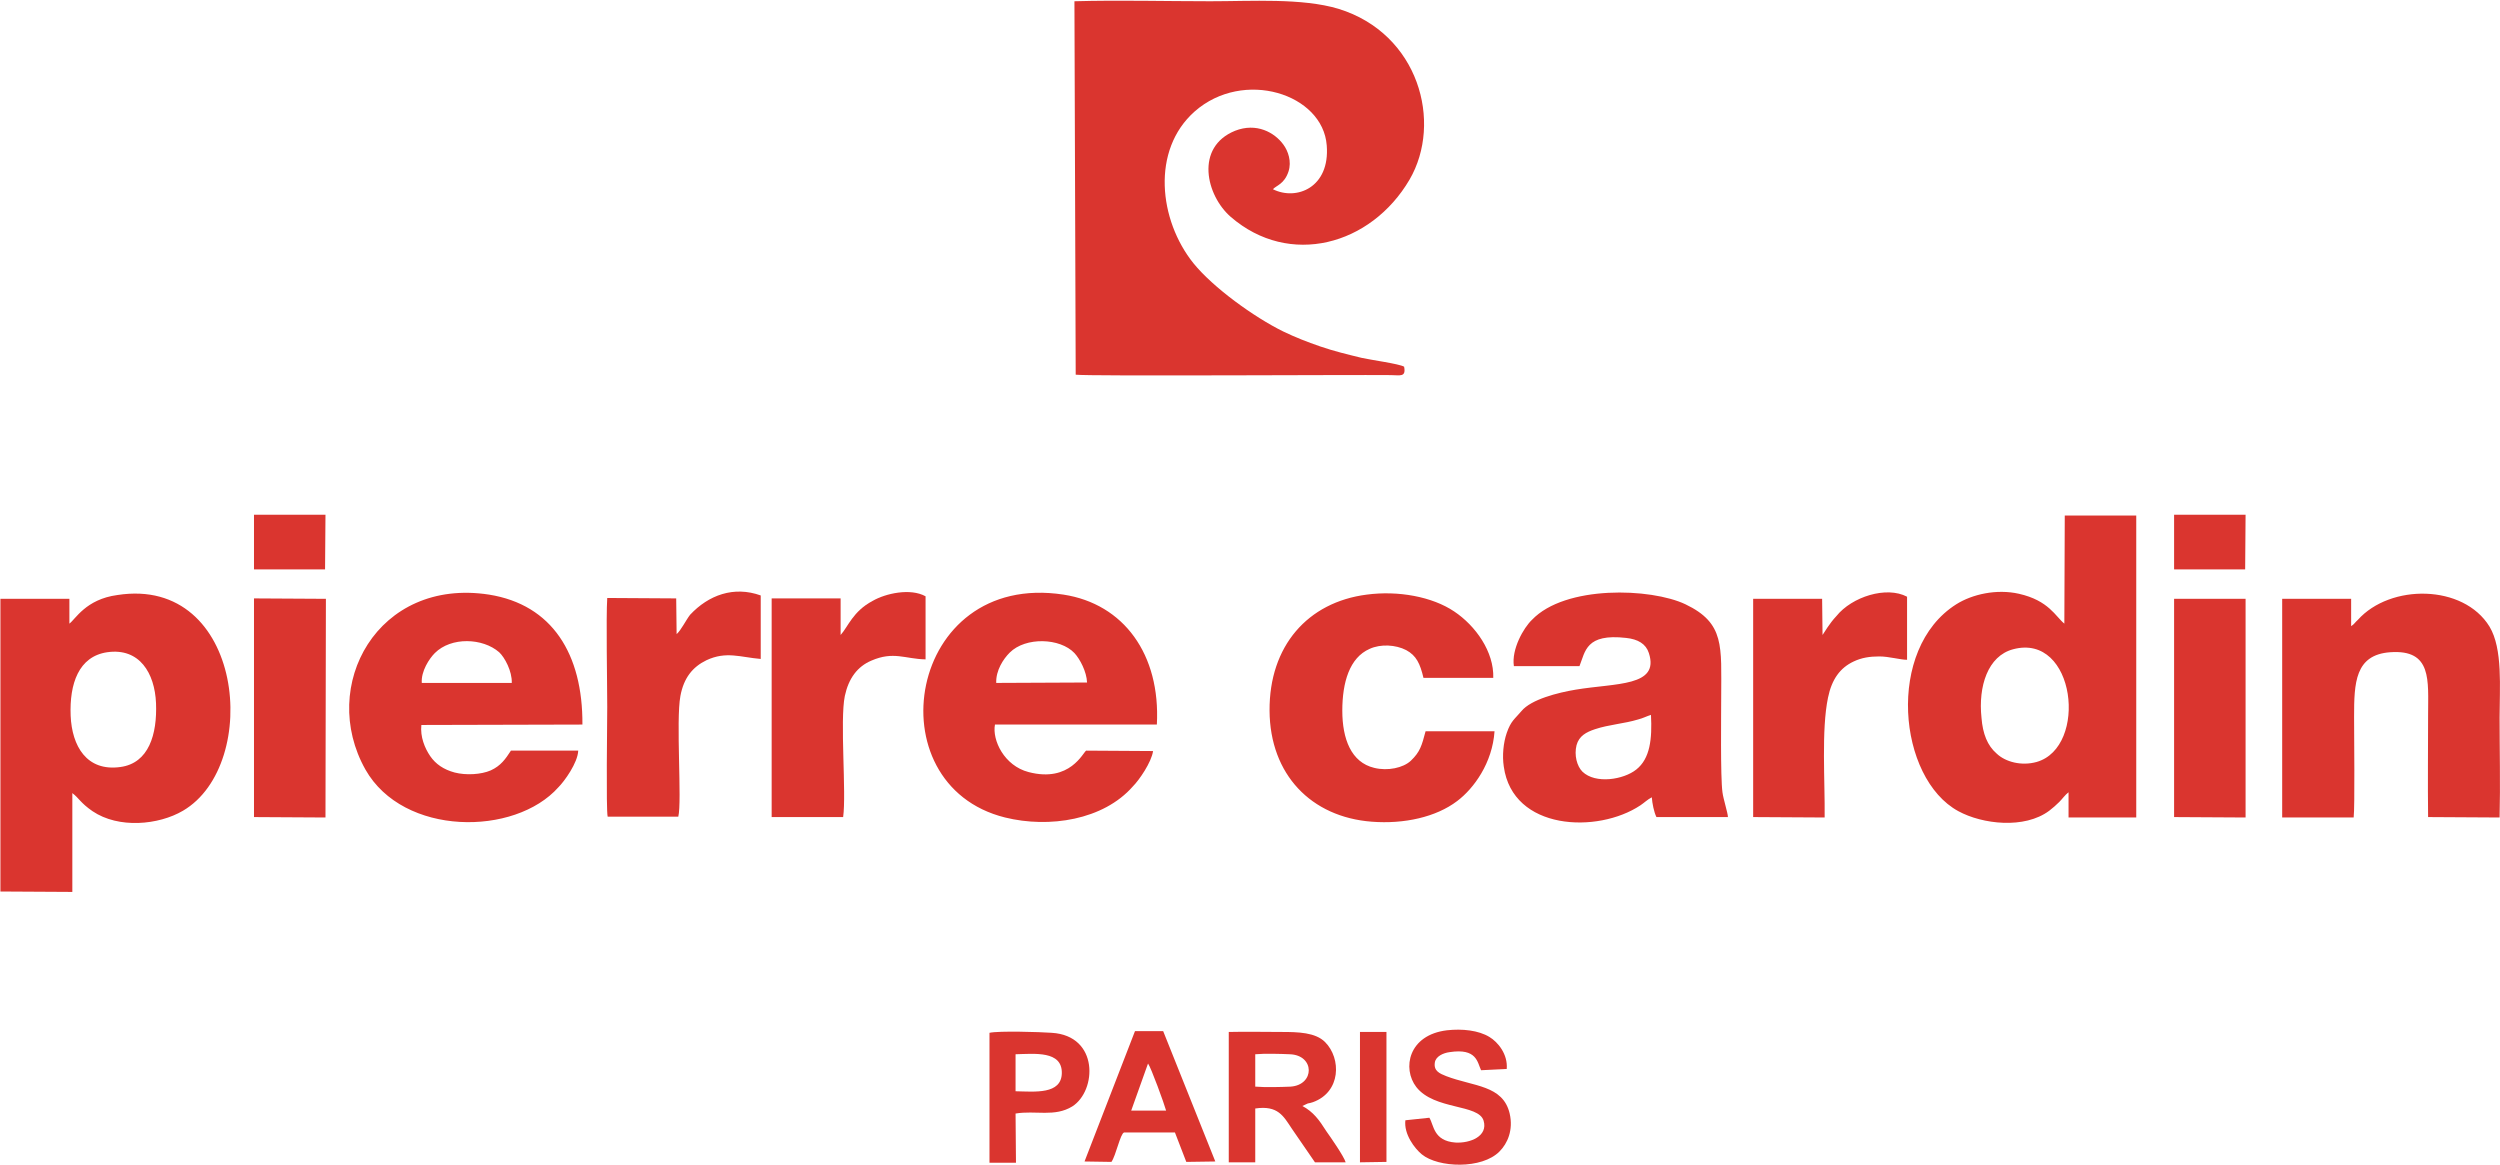 <svg xmlns="http://www.w3.org/2000/svg" viewBox="0 0 594.5 277" text-rendering="geometricPrecision" shape-rendering="geometricPrecision" image-rendering="optimizeQuality"><g fill="#da352f"><path d="m255.8 89.1c2.8.4 65.1 0 74.9.1 2.2 0 3.7.6 3.2-2-1.2-.7-7.9-1.6-10.1-2.1-3.3-.8-6.6-1.6-9.8-2.7s-6-2.2-8.9-3.6c-6.9-3.4-16.6-10.4-21.3-16.2-8.2-10.2-10.1-26.9.3-36.1 11.6-10.2 30.5-4.2 31.4 8.1.8 10-7.2 13.2-12.8 10.4.8-.9 2.7-1.2 3.7-4.2.8-2.4-.1-4.9-1.2-6.4-2.1-2.9-6.4-5.3-11.5-3.3-9.6 3.9-6.9 15.4-1 20.5 13.9 12 33.3 6.8 42.5-8.9 7.9-13.6 2.2-34.7-16.9-40.6-8.6-2.6-20.8-1.8-30.5-1.8-10.7 0-21.7-.3-32.3 0zm215.4 81.6c-.8-7.5 1.5-14.7 7.5-16.3 14.9-4 17.9 23.3 5.6 26.8-3.6 1-7.4 0-9.5-2-2.2-1.9-3.3-4.7-3.6-8.5zm19.7-22.4c-2.1-1.7-3.7-5.5-10.8-7.1-5.3-1.2-11.1.1-14.9 2.5-16.8 10.6-13.9 41.4.5 49.2 5.7 3.1 15.7 4.3 21.6-.1.9-.7 1.6-1.3 2.4-2.1.7-.7 1.4-1.7 2.2-2.3v6h16.1v-71.8h-17zm-465.4 6.8c7.7-1.1 11.3 5 11.6 12.1.3 7.4-1.7 14.3-8.5 15.2-8 1.1-11.5-5-11.8-12.2-.3-7.6 1.9-14.1 8.7-15.1zm-9-6.8v-5.9h-16.4v69.6l17.1.1v-23.5c1.6 1.2 1.9 2.3 4.8 4.3 6.2 4.2 15.7 3.3 21.5-.1 18.8-11 14.5-56-15.6-51.3-7.5 1-10 5.8-11.4 6.8zm376.1 21.7c.3 5.7-.2 10.4-3.5 13-3 2.4-9.7 3.5-12.8.5-1.3-1.3-2-3.9-1.4-6.3.6-2.2 2.3-3.1 4.4-3.8 3.3-1.1 6.9-1.3 10.2-2.3 1.2-.3 2.1-.8 3.1-1.1zm-32.6-11.6h15.6c1.4-3.5 1.5-7.8 11.1-6.7 2.8.3 4.7 1.4 5.4 3.6 2.6 8-7.8 7.1-17.4 8.7-4.2.7-10.6 2.3-12.9 5.1-1.6 1.9-2.5 2.3-3.5 5.2-.8 2.3-1.1 5.4-.7 8 2.1 15.2 22.3 16 32.5 9.2.9-.6 1.7-1.4 2.7-1.9.1 1.4.5 3.5 1.1 4.7h17c0-.9-1.1-4.3-1.3-5.9-.5-3.7-.3-18.4-.3-22.7 0-12 .9-17.5-8.5-22-8.2-3.9-28.6-4.6-36.5 3.7-2 1.9-4.9 7-4.3 11zm199.1-9.5v-6.5h-16.4v52h17c.3-2.5.1-19.8.1-23.9 0-8.1.2-14.8 8.6-15.4 10-.7 9 6.7 9 14.9 0 8-.1 16.2 0 24.3l17 .1c.2-7.9 0-15.9 0-23.8 0-7 .8-16.3-2.4-21.6-6.2-10.1-23.6-10.2-31.3-1.6-.7.6-.8 1-1.6 1.5zm-322.2 13.5c-.1-3 1.7-5.7 3.2-7.2 3.8-3.8 12-3.5 15.4.1 1.3 1.4 2.9 4.4 3 7zm37.3 16.2-15.9-.1c-.7.3-3.8 7.7-13.7 5.1-5.8-1.5-8.7-7.6-8-11.3h38.5c.9-16.7-7.9-28.7-22.2-30.9-37.2-5.7-45.3 45.2-13.9 53 10.5 2.6 23.4.6 30.4-7.4 1.5-1.5 4.4-5.7 4.8-8.4zm-152.5-16.2h-21.4c-.2-2.8 1.8-5.8 3.1-7.1 3.9-3.9 11.4-3.6 15.3-.2 1.3 1.2 3.1 4.5 3 7.3zm15.8 16.1h-16c-1.3 2-2.4 3.6-4.8 4.7-2.3 1-5.9 1.2-8.6.5-2.6-.7-4.5-2-5.8-3.9s-2.4-4.6-2.1-7.4l38.3-.1c.1-16.8-7.2-28.5-22.2-30.9-26.5-4.1-40.6 21.7-29.4 41.6 9 15.9 35.5 15.9 45.9 4.2 1.4-1.4 4.6-5.8 4.7-8.7zm217.9-4.6h-16.4c-.9 3.4-1.3 4.9-3.5 7-1.8 1.7-5.5 2.5-8.7 1.7-5.5-1.3-7.6-6.9-7.6-13.6s1.7-12.6 6.5-14.7c2.6-1.2 6.2-1 8.7.3 2.4 1.3 3.3 3.2 4.1 6.6h16.6c.2-6.2-4.2-12.4-9.3-15.8-5.2-3.5-13.3-5-20.8-4-14 1.8-23.2 12.2-23.1 27.6.1 15.2 9.9 25.3 24.3 26.4 7.7.6 15.3-1.1 20.3-4.9 4-3 8.4-9.1 8.9-16.6zm-194.5-23.1-.1-8.5-16.4-.1c-.3 4.7 0 20.1 0 25.9 0 3.6-.3 24.4.1 26.1h16.8c.9-3.7-.6-22.8.5-28.7.8-4.3 2.9-6.9 6.2-8.5 4.7-2.2 8.1-.7 12.9-.3v-15.1c-6.4-2.3-12.4-.1-16.8 4.6-1 1.3-2.1 3.6-3.2 4.6zm272.5.2-.1-8.6h-16.4v51.9l17 .1c.1-8.6-.8-20.8.8-28.5.9-4.4 2.9-7.1 6.1-8.6 1.9-.9 3.8-1.2 6.1-1.2s5 .8 6.6.8v-15c-4.9-2.6-13.1 0-16.8 4.6-1.7 1.8-2.8 3.8-3.3 4.5z"></path><path d="m199.9 151v-8.7h-16.4v52h17c.8-5.7-.8-23 .4-28.8.9-4.2 3-7 6.3-8.4 5.3-2.3 8-.4 12.9-.3v-15c-3.6-2-9.5-.7-12.6 1.1-4.7 2.5-5.8 6.1-7.6 8.1zm317.1 43.3 17 .1v-52h-17zm-456.6 0 17 .1.1-52-17.1-.1zm238.1 64.1v-7.7c2.2-.2 6-.1 8.2 0 6 .2 6 7.3.2 7.7-2.3.1-6 .2-8.4 0zm12.5 4c.5-.1.6-.1 1.2-.3 6.7-2.4 6.8-10.4 2.9-14.3-2.3-2.3-6.4-2.4-10.4-2.4-4.1 0-8.4-.1-12.5 0v31h6.3v-12.8c5.4-.8 6.7 1.8 8.7 4.8l5.5 8h7.3c-.4-1.4-3.6-6-4.6-7.4-1.7-2.7-3.1-4.6-5.7-6zm23.2 4c-.4 3.3 2.2 6.7 3.9 8.1 3.9 3.2 14.3 3.6 18.5-.7 1.9-1.9 3.3-5.1 2.4-9-1.6-6.8-8.6-6.4-15.1-8.9-1.5-.6-3-1.2-2.7-3.2.2-1.5 2-2.3 3.5-2.5 6.5-1 6.6 2.4 7.5 4.3l6.1-.3c.3-3.5-2.1-6.4-4.1-7.6-2.6-1.6-6.5-2-10.1-1.6-9.2 1.1-10.7 9.1-7.3 13.5 4.3 5.5 14.8 4 16 8 1.1 3.7-3.2 5.4-6.7 5.2-5.3-.4-5.1-4.2-6.2-5.9zm-61.2-13.5c.7.9 3.9 9.7 4.3 11.2h-8.3zm-8.7 23.4c1.1-1.6 2.1-6.7 3-7h12.1l2.7 7 6.9-.1-12.4-31h-6.7l-12 31zm-22.8-25.6c4.5-.1 11.1-.9 11 4.5-.1 5.1-6.4 4.4-11 4.3zm0 14.1c4.7-.8 9.3.9 13.5-1.7 5.8-3.7 6.4-16.8-4.9-17.5-2.8-.2-12.5-.5-14.8 0v30.9h6.3zm275.5-129.4h16.9l.1-13h-17zm-456.6 0h16.9l.1-13h-17zm263 141 6.3-.1v-30.9h-6.3z"></path></g></svg>